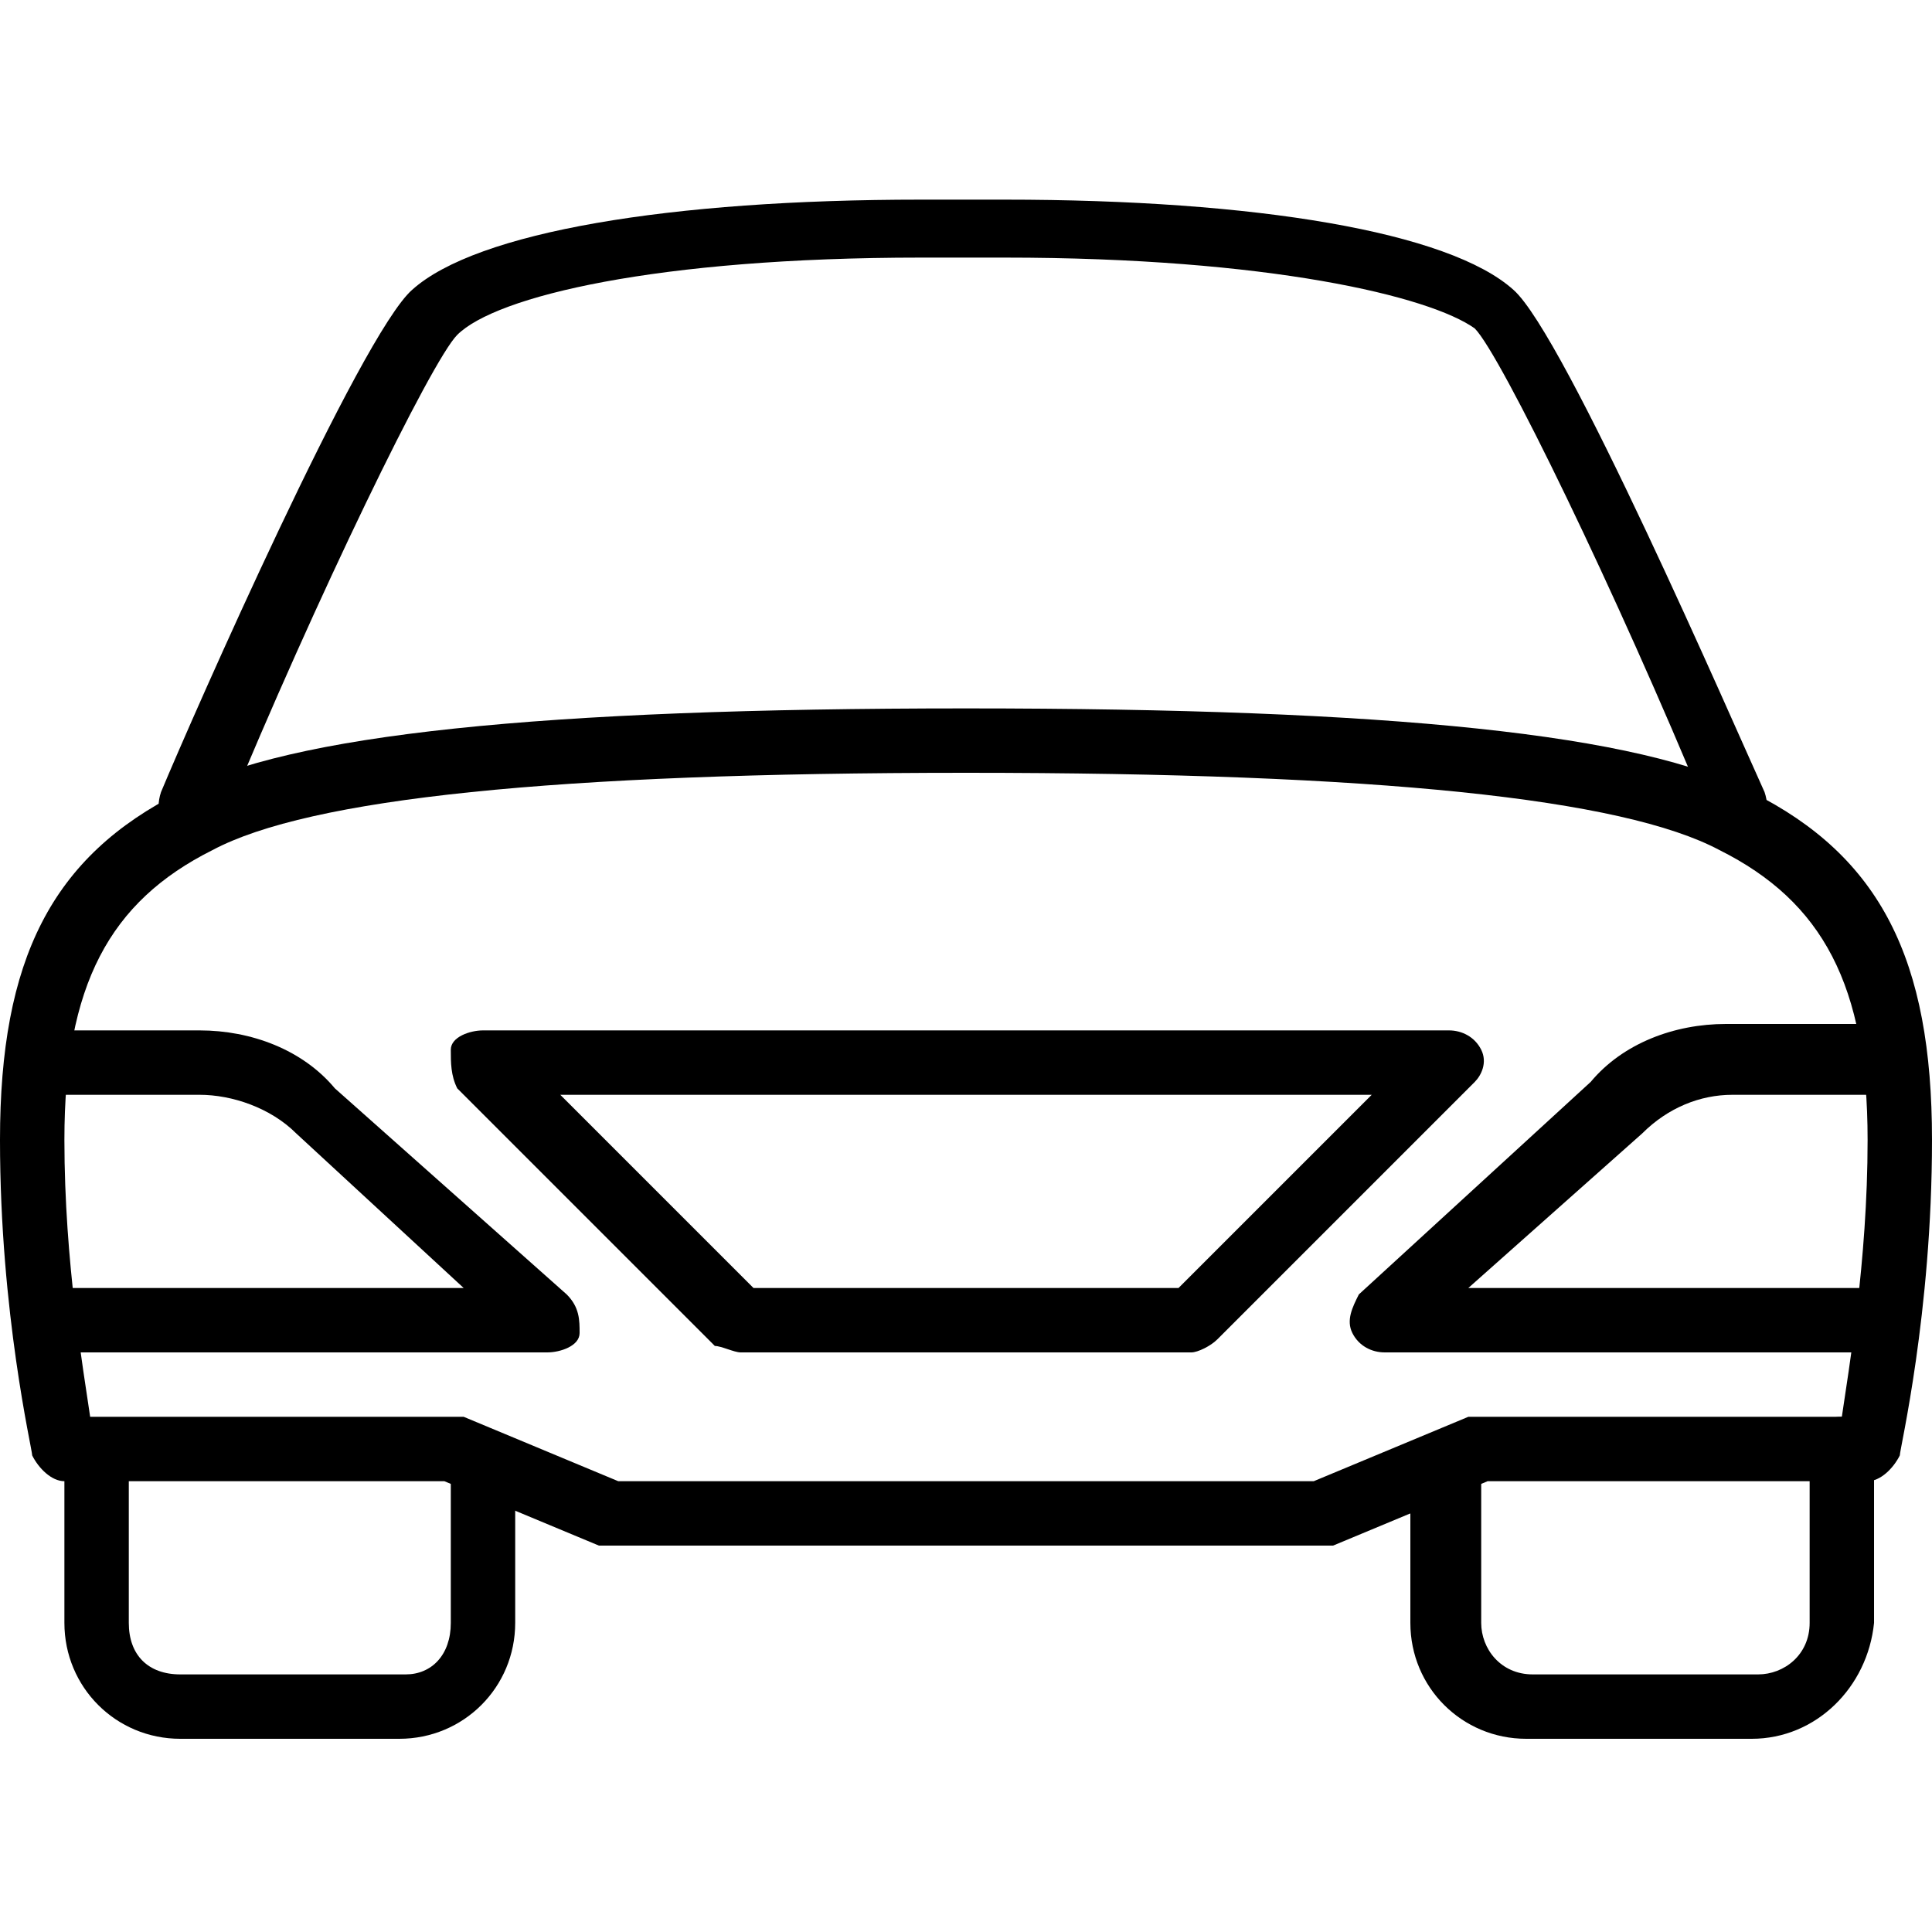 <?xml version="1.0" encoding="utf-8"?>
<!-- Generator: Adobe Illustrator 19.0.0, SVG Export Plug-In . SVG Version: 6.00 Build 0)  -->
<svg version="1.1" id="Layer_1" xmlns="http://www.w3.org/2000/svg" xmlns:xlink="http://www.w3.org/1999/xlink" x="0px" y="0px"
	 viewBox="0 0 30 30" style="enable-background:new 0 0 30 30;" xml:space="preserve">
<g>
	<g>
		<path d="M8.5,21H1.1c-0.3,0-0.5-0.2-0.5-0.5S0.8,20,1.1,20h6.1l-2.6-2.4C4.2,17.2,3.6,17,3.1,17H1c-0.3,0-0.5-0.2-0.5-0.5
			S0.7,16,1,16h2.1c0.8,0,1.6,0.3,2.1,0.9l3.6,3.2C9,20.3,9,20.5,9,20.7S8.7,21,8.5,21z"/>
	</g>
	<g>
		<path d="M28.9,21h-7.4c-0.2,0-0.4-0.1-0.5-0.3s0-0.4,0.1-0.6l3.6-3.3c0.5-0.6,1.3-0.9,2.1-0.9H29c0.3,0,0.5,0.2,0.5,0.5
			S29.3,17,29,17h-2.1c-0.5,0-1,0.2-1.4,0.6L22.8,20h6.1c0.3,0,0.5,0.2,0.5,0.5S29.2,21,28.9,21z"/>
	</g>
	<g>
		<path d="M20.5,24h-11c-0.1,0-0.1,0-0.2,0l-2.4-1H1c-0.2,0-0.4-0.2-0.5-0.4c0-0.1-0.5-2.2-0.5-4.9c0-2.8,0.8-4.4,2.8-5.4
			C4.5,11.4,8.4,11,15,11s10.5,0.4,12.2,1.3c2,1,2.8,2.6,2.8,5.4c0,2.7-0.5,4.8-0.5,4.9C29.4,22.8,29.2,23,29,23h-5.9l-2.4,1
			C20.6,24,20.6,24,20.5,24z M9.6,23h10.8l2.4-1c0.1,0,0.1,0,0.2,0h5.6c0.1-0.7,0.4-2.4,0.4-4.3c0-2.4-0.7-3.7-2.3-4.5
			C25.2,12.4,21.4,12,15,12S4.8,12.4,3.3,13.2C1.7,14,1,15.3,1,17.7c0,1.9,0.3,3.6,0.4,4.3H7c0.1,0,0.1,0,0.2,0L9.6,23z"/>
	</g>
	<g>
		<path d="M18.5,21h-7c-0.1,0-0.3-0.1-0.4-0.1l-4-4C7,16.7,7,16.5,7,16.3S7.3,16,7.5,16h15c0.2,0,0.4,0.1,0.5,0.3s0,0.4-0.1,0.5
			l-4,4C18.8,20.9,18.6,21,18.5,21z M11.7,20h6.6l3-3H8.7L11.7,20z"/>
	</g>
	<g>
		<path d="M27,12.9c-0.2,0-0.4-0.1-0.5-0.3c-1.4-3.4-3.2-7.1-3.6-7.5C22.2,4.6,19.7,4,15.6,4h-1.3c-4.1,0-6.6,0.6-7.2,1.2
			c-0.4,0.4-2.2,4.1-3.6,7.5c-0.1,0.3-0.4,0.4-0.7,0.3c-0.3-0.1-0.4-0.4-0.3-0.7c0.5-1.2,3.1-7.1,3.9-7.8c1-0.9,4-1.4,7.9-1.4h1.3
			c3.9,0,6.9,0.5,7.9,1.4c0.8,0.7,3.4,6.7,3.9,7.8c0.1,0.3,0,0.5-0.3,0.7C27.1,12.9,27,12.9,27,12.9z"/>
	</g>
	<g>
		<path d="M27.2,27h-3.5c-1,0-1.8-0.8-1.8-1.8V23c0-0.3,0.2-0.5,0.5-0.5S23,22.7,23,23v2.2c0,0.4,0.3,0.8,0.8,0.8h3.5
			c0.4,0,0.8-0.3,0.8-0.8v-2.7c0-0.3,0.2-0.5,0.5-0.5s0.5,0.2,0.5,0.5v2.7C29,26.2,28.2,27,27.2,27z"/>
	</g>
	<g>
		<path d="M6.2,27H2.8c-1,0-1.8-0.8-1.8-1.8V23c0-0.3,0.2-0.5,0.5-0.5S2,22.7,2,23v2.2C2,25.7,2.3,26,2.8,26h3.5
			C6.7,26,7,25.7,7,25.2V23c0-0.3,0.2-0.5,0.5-0.5S8,22.7,8,23v2.2C8,26.2,7.2,27,6.2,27z"/>
	</g>
</g>
</svg>
